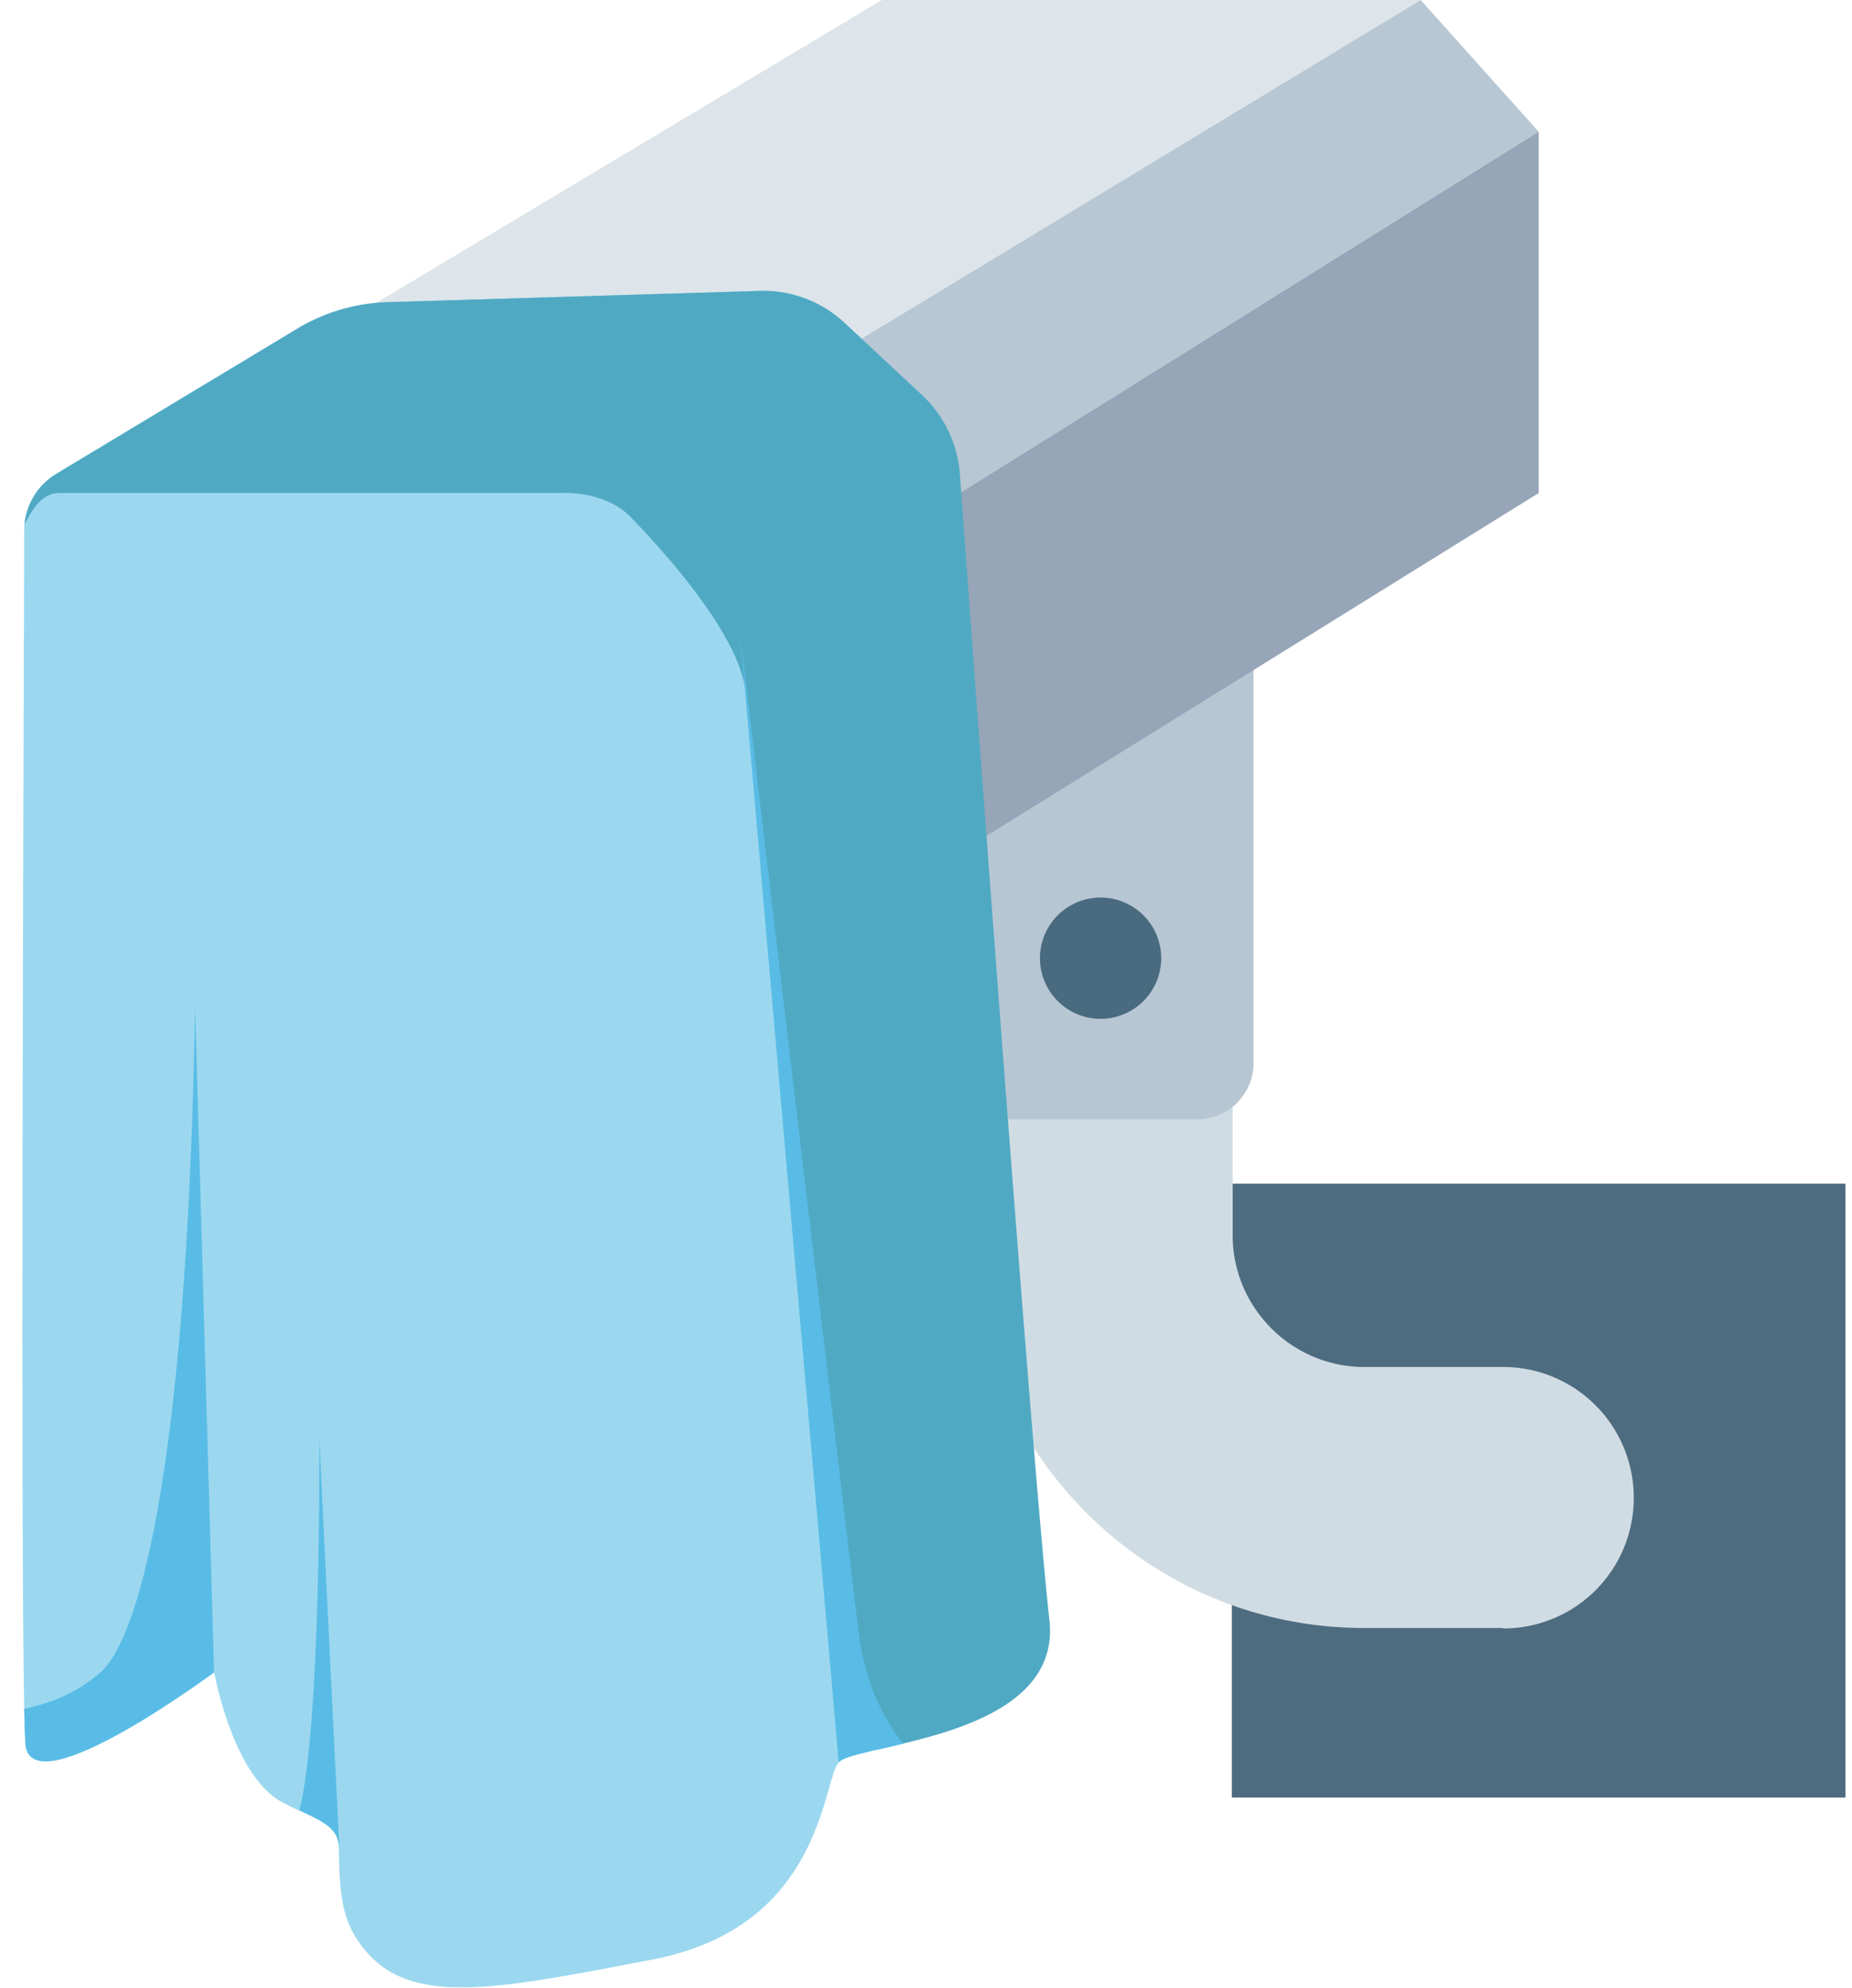 <svg width="82" height="88" fill="none" xmlns="http://www.w3.org/2000/svg"><g clip-path="url(#a)"><path d="M81.713 52.397H54.539V79.57h27.174V52.397Z" fill="#4E6C80"/><path d="M66.53 72.065h-6.144c-9.582 0-17.382-7.8-17.382-17.382v-19.27a5.785 5.785 0 0 1 5.787-5.786 5.772 5.772 0 0 1 5.787 5.787v19.269c0 3.208 2.62 5.829 5.829 5.829h6.143a5.785 5.785 0 0 1 5.787 5.787 5.772 5.772 0 0 1-5.787 5.787l-.02-.021Z" fill="#D0DCE3"/><path d="M42.105 25.412h13.399V47.05a2.488 2.488 0 0 1-2.495 2.495H44.6a2.488 2.488 0 0 1-2.495-2.495V25.412Z" fill="#B7C6D3"/><path d="M48.73 45.1a2.684 2.684 0 1 0 0-5.368 2.684 2.684 0 0 0 0 5.368Z" fill="#496A7F"/><path d="M39.043 0 2.602 21.827H26.86L62.904 0H39.043Z" fill="#DDE5EA"/><path d="m32.751 27.908-5.892-6.081L62.902 0l5.221 5.829-35.372 22.079Z" fill="#B7C7D3"/><path d="M32.754 43.779V27.907L68.126 5.828v15.998L32.754 43.78Z" fill="#96A5B7"/><path d="M37.136 78.019c-.734.86-.713 7.275-8.24 8.722-7.528 1.447-11.24 2.202-13.21-1.09-.839-1.405-.608-3.502-.713-4.068-.105-.692-.755-.985-1.74-1.447a6.051 6.051 0 0 1-.65-.314c-2.265-1.09-3.103-5.808-3.103-5.808s-7.968 5.913-8.345 3.25c-.021-.189-.042-.755-.063-1.636-.168-8.26-.021-43.968 0-52.145v-.273a2.948 2.948 0 0 1 1.425-2.244L13.15 14.55a8.231 8.231 0 0 1 4.005-1.174l16.606-.503a5.28 5.28 0 0 1 3.648 1.447l3.397 3.166a5.335 5.335 0 0 1 1.677 3.501c.65 8.954 3.23 44.179 3.963 50.72.398 3.523-3.565 4.781-6.479 5.473-.42.105-.797.189-1.153.272-.88.21-1.53.357-1.699.567h.022Z" fill="#9BD8EF"/><path d="M9.478 74.034s-7.967 5.913-8.345 3.25c-.02-.188-.042-.755-.063-1.635 1.51-.336 2.558-.88 3.439-1.677 1.447-1.342 3.753-7.884 4.13-29.355l.84 29.417ZM14.994 81.583c-.105-.692-.755-.985-1.74-1.446.985-3.817.88-16.48.88-16.48l.881 17.905-.02.021Z" fill="#59BCE6"/><path d="M40.005 77.18c-.42.105-.797.189-1.153.272l-1.405-3.124s-4.047-41.138-4.445-43.8c-.377-2.663-3.92-6.437-5.074-7.633-1.174-1.216-3.103-1.069-3.103-1.069H2.599c-.67 0-1.11.587-1.51 1.384a2.948 2.948 0 0 1 1.427-2.244l10.651-6.416a8.231 8.231 0 0 1 4.005-1.174l16.606-.503a5.28 5.28 0 0 1 3.648 1.447l3.397 3.166a5.334 5.334 0 0 1 1.677 3.501c.65 8.954 3.23 44.179 3.963 50.72.399 3.523-3.564 4.781-6.479 5.473h.021Z" fill="#50A9C3"/><path d="M40.007 77.18c-1.447.357-2.62.546-2.872.84l-4.362-49.903c.357 2.998 4.152 35.12 5.221 43.969.252 2.201 1.007 3.879 2.013 5.116v-.021Z" fill="#59BCE6"/></g><defs><clipPath id="a"><path fill="#fff" transform="translate(.988)" d="M0 0h80.724v88H0z"/></clipPath></defs></svg>